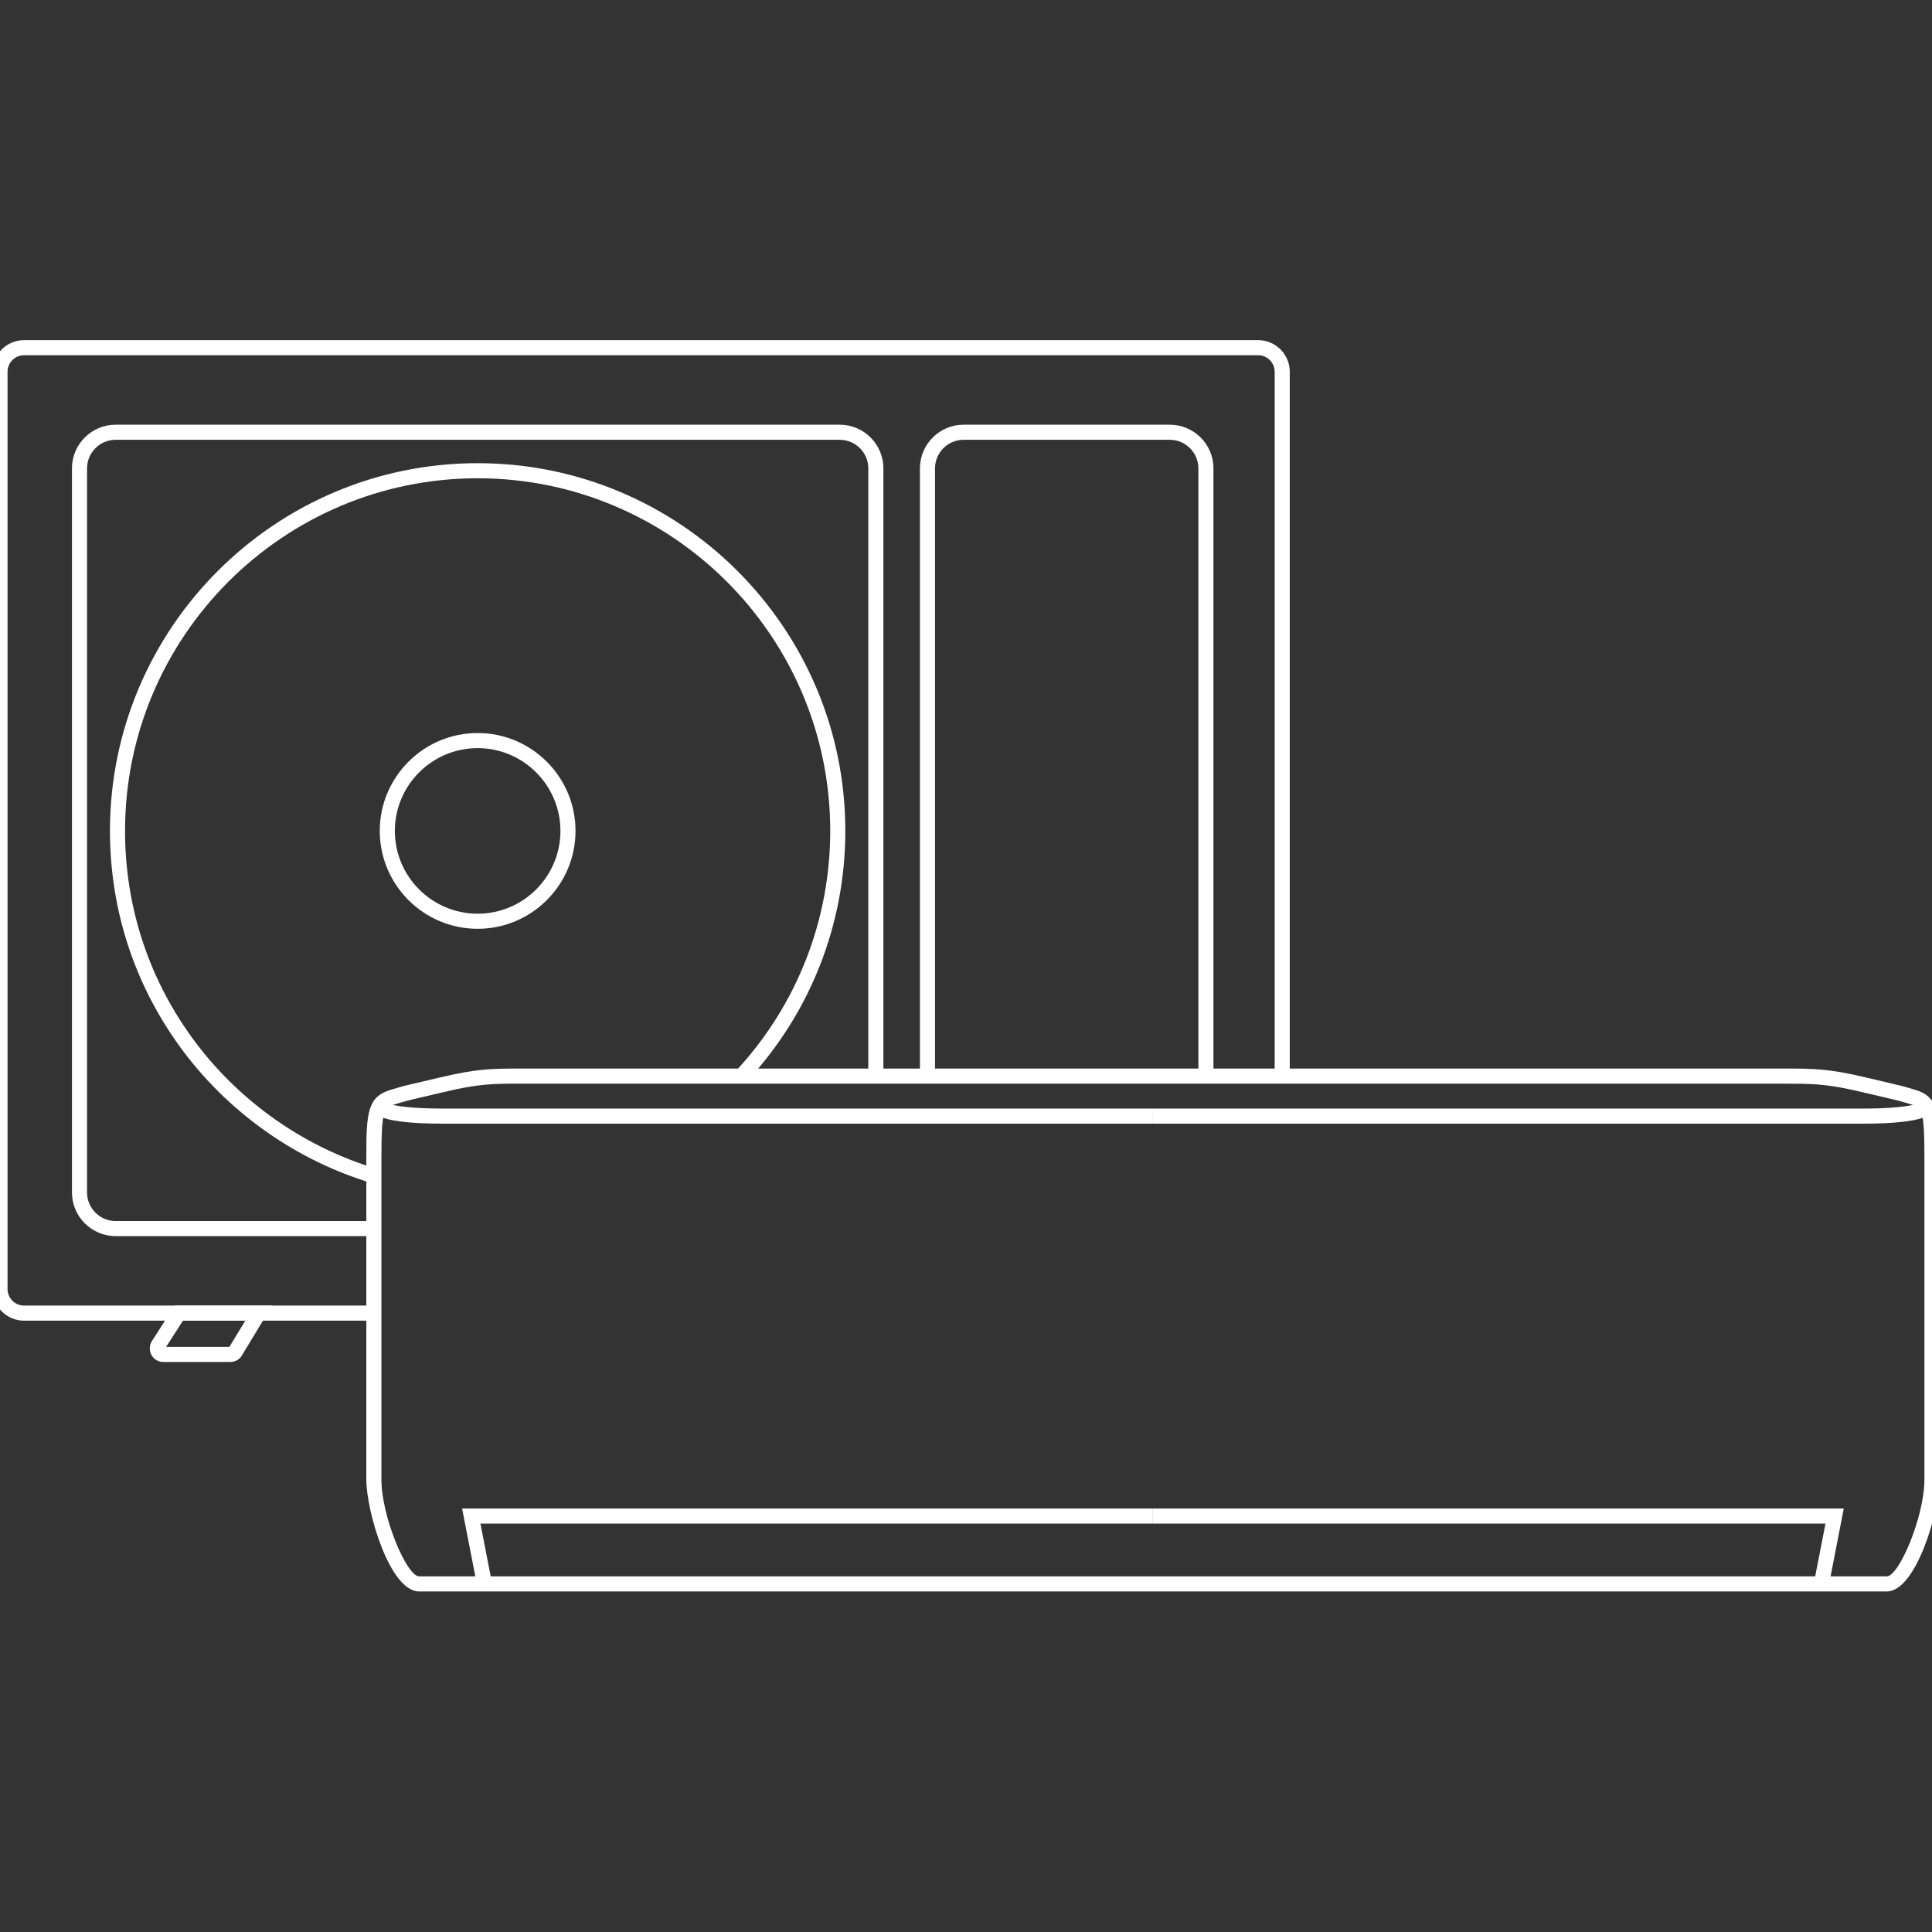 <?xml version="1.0" encoding="UTF-8"?>
<svg id="Ebene_1" data-name="Ebene 1" xmlns="http://www.w3.org/2000/svg" viewBox="0 0 512 512">
  <rect x="0" y="0" width="512" height="512" fill="#333333" stroke="none"/>
  <defs>
    <style>
      .cls-1 {
        fill: #fff;
      }
    </style>
  </defs>
  <path class="cls-1" d="M99.08,349.99H6.38c-4.62,0-8.38-3.76-8.38-8.38V98.52c0-4.62,3.76-8.38,8.38-8.38h327.04c4.62,0,8.38,3.76,8.38,8.38v186.37h-4V98.52c0-2.41-1.96-4.38-4.38-4.38H6.38c-2.41,0-4.38,1.96-4.38,4.38v243.09c0,2.41,1.96,4.38,4.38,4.38h92.7v4Z"/>
  <path class="cls-1" d="M99.08,327.58H30.64c-6.38,0-11.57-5.19-11.57-11.57V124.12c0-6.38,5.19-11.57,11.57-11.57h191.9c6.38,0,11.57,5.19,11.57,11.57v161.06h-4V124.12c0-4.17-3.39-7.57-7.57-7.57H30.64c-4.17,0-7.57,3.39-7.57,7.57v191.9c0,4.17,3.39,7.57,7.57,7.57h68.45v4Z"/>
  <path class="cls-1" d="M321.58,284.89h-4V124.12c0-4.17-3.39-7.57-7.57-7.57h-54.65c-4.17,0-7.57,3.39-7.57,7.57v160.77h-4V124.12c0-6.38,5.19-11.57,11.57-11.57h54.65c6.38,0,11.57,5.19,11.57,11.57v160.77Z"/>
  <g>
    <path class="cls-1" d="M500.02,421.75H111.06c-7.78,0-13.98-21.29-13.98-29.65v-85.46c0-11.81.31-15.99,6.49-17.84,3.25-.97,3.64-1.07,6.73-1.78,1.38-.32,3.31-.77,6.29-1.48,9.91-2.36,13.84-2.36,21.66-2.36h334.57c7.83,0,11.76,0,21.66,2.36,2.98.71,4.91,1.16,6.29,1.48,3.08.71,3.48.81,6.73,1.78h0c6.18,1.85,6.49,6.03,6.49,17.84v85.46c0,8.36-6.2,29.65-13.98,29.65ZM138.25,287.18c-7.75,0-11.29,0-20.74,2.25-2.99.71-4.93,1.16-6.31,1.48-3.1.72-3.35.78-6.48,1.72-3.01.9-3.64,1.53-3.64,14.01v85.46c0,9.81,6.72,25.65,9.98,25.65h388.95c3.26,0,9.98-15.84,9.98-25.65v-85.46c0-12.49-.64-13.11-3.64-14.01h0c-3.13-.94-3.38-1-6.48-1.71-1.38-.32-3.32-.77-6.31-1.48-9.45-2.25-12.99-2.25-20.74-2.25H138.25Z"/>
    <g>
      <path class="cls-1" d="M493.57,297.78h-188.03v-4h188.03c13.22,0,15.42-1.63,15.51-1.7-.08.07-.32.34-.41.82l3.93.74c-.34,1.78-2.68,4.14-19.03,4.14Z"/>
      <path class="cls-1" d="M305.54,297.78H117.52c-16.36,0-18.69-2.36-19.03-4.14l3.93-.74c-.09-.48-.32-.75-.41-.82.09.07,2.29,1.7,15.51,1.7h188.03v4Z"/>
    </g>
    <g>
      <polygon class="cls-1" points="126.43 420.13 122.46 399.77 305.54 399.77 305.54 403.77 127.32 403.77 130.35 419.36 126.43 420.13"/>
      <polygon class="cls-1" points="484.66 420.13 480.73 419.37 483.77 403.77 305.54 403.77 305.54 399.77 488.62 399.77 484.66 420.13"/>
    </g>
  </g>
  <path class="cls-1" d="M61.02,360.94h-17.74c-1.31,0-2.52-.72-3.15-1.87-.63-1.15-.58-2.56.13-3.67l6.04-9.41h25.81l-7.97,13.15c-.58,1.08-1.79,1.8-3.11,1.8ZM60.68,357.11s-.01.02-.02.03l.02-.03ZM44.02,356.94h16.77l4.21-6.94h-16.52l-4.46,6.94Z"/>
  <path class="cls-1" d="M126.58,246.14c-14.3,0-25.94-11.64-25.94-25.94s11.64-25.94,25.94-25.94,25.94,11.64,25.94,25.94-11.64,25.94-25.94,25.94ZM126.58,198.26c-12.1,0-21.94,9.84-21.94,21.94s9.84,21.94,21.94,21.94,21.94-9.84,21.94-21.94-9.84-21.94-21.94-21.94Z"/>
  <path class="cls-1" d="M98.5,313.53c-19.64-5.9-37.3-18.21-49.73-34.67-12.84-17.01-19.63-37.29-19.63-58.67,0-53.73,43.71-97.44,97.44-97.44s97.44,43.71,97.44,97.44c0,24.56-9.16,48.01-25.8,66.05l-2.94-2.71c15.96-17.3,24.74-39.79,24.74-63.34,0-51.52-41.92-93.44-93.44-93.44s-93.44,41.92-93.44,93.44c0,20.49,6.51,39.95,18.83,56.26,11.92,15.78,28.85,27.59,47.69,33.25l-1.15,3.83Z"/>
</svg>